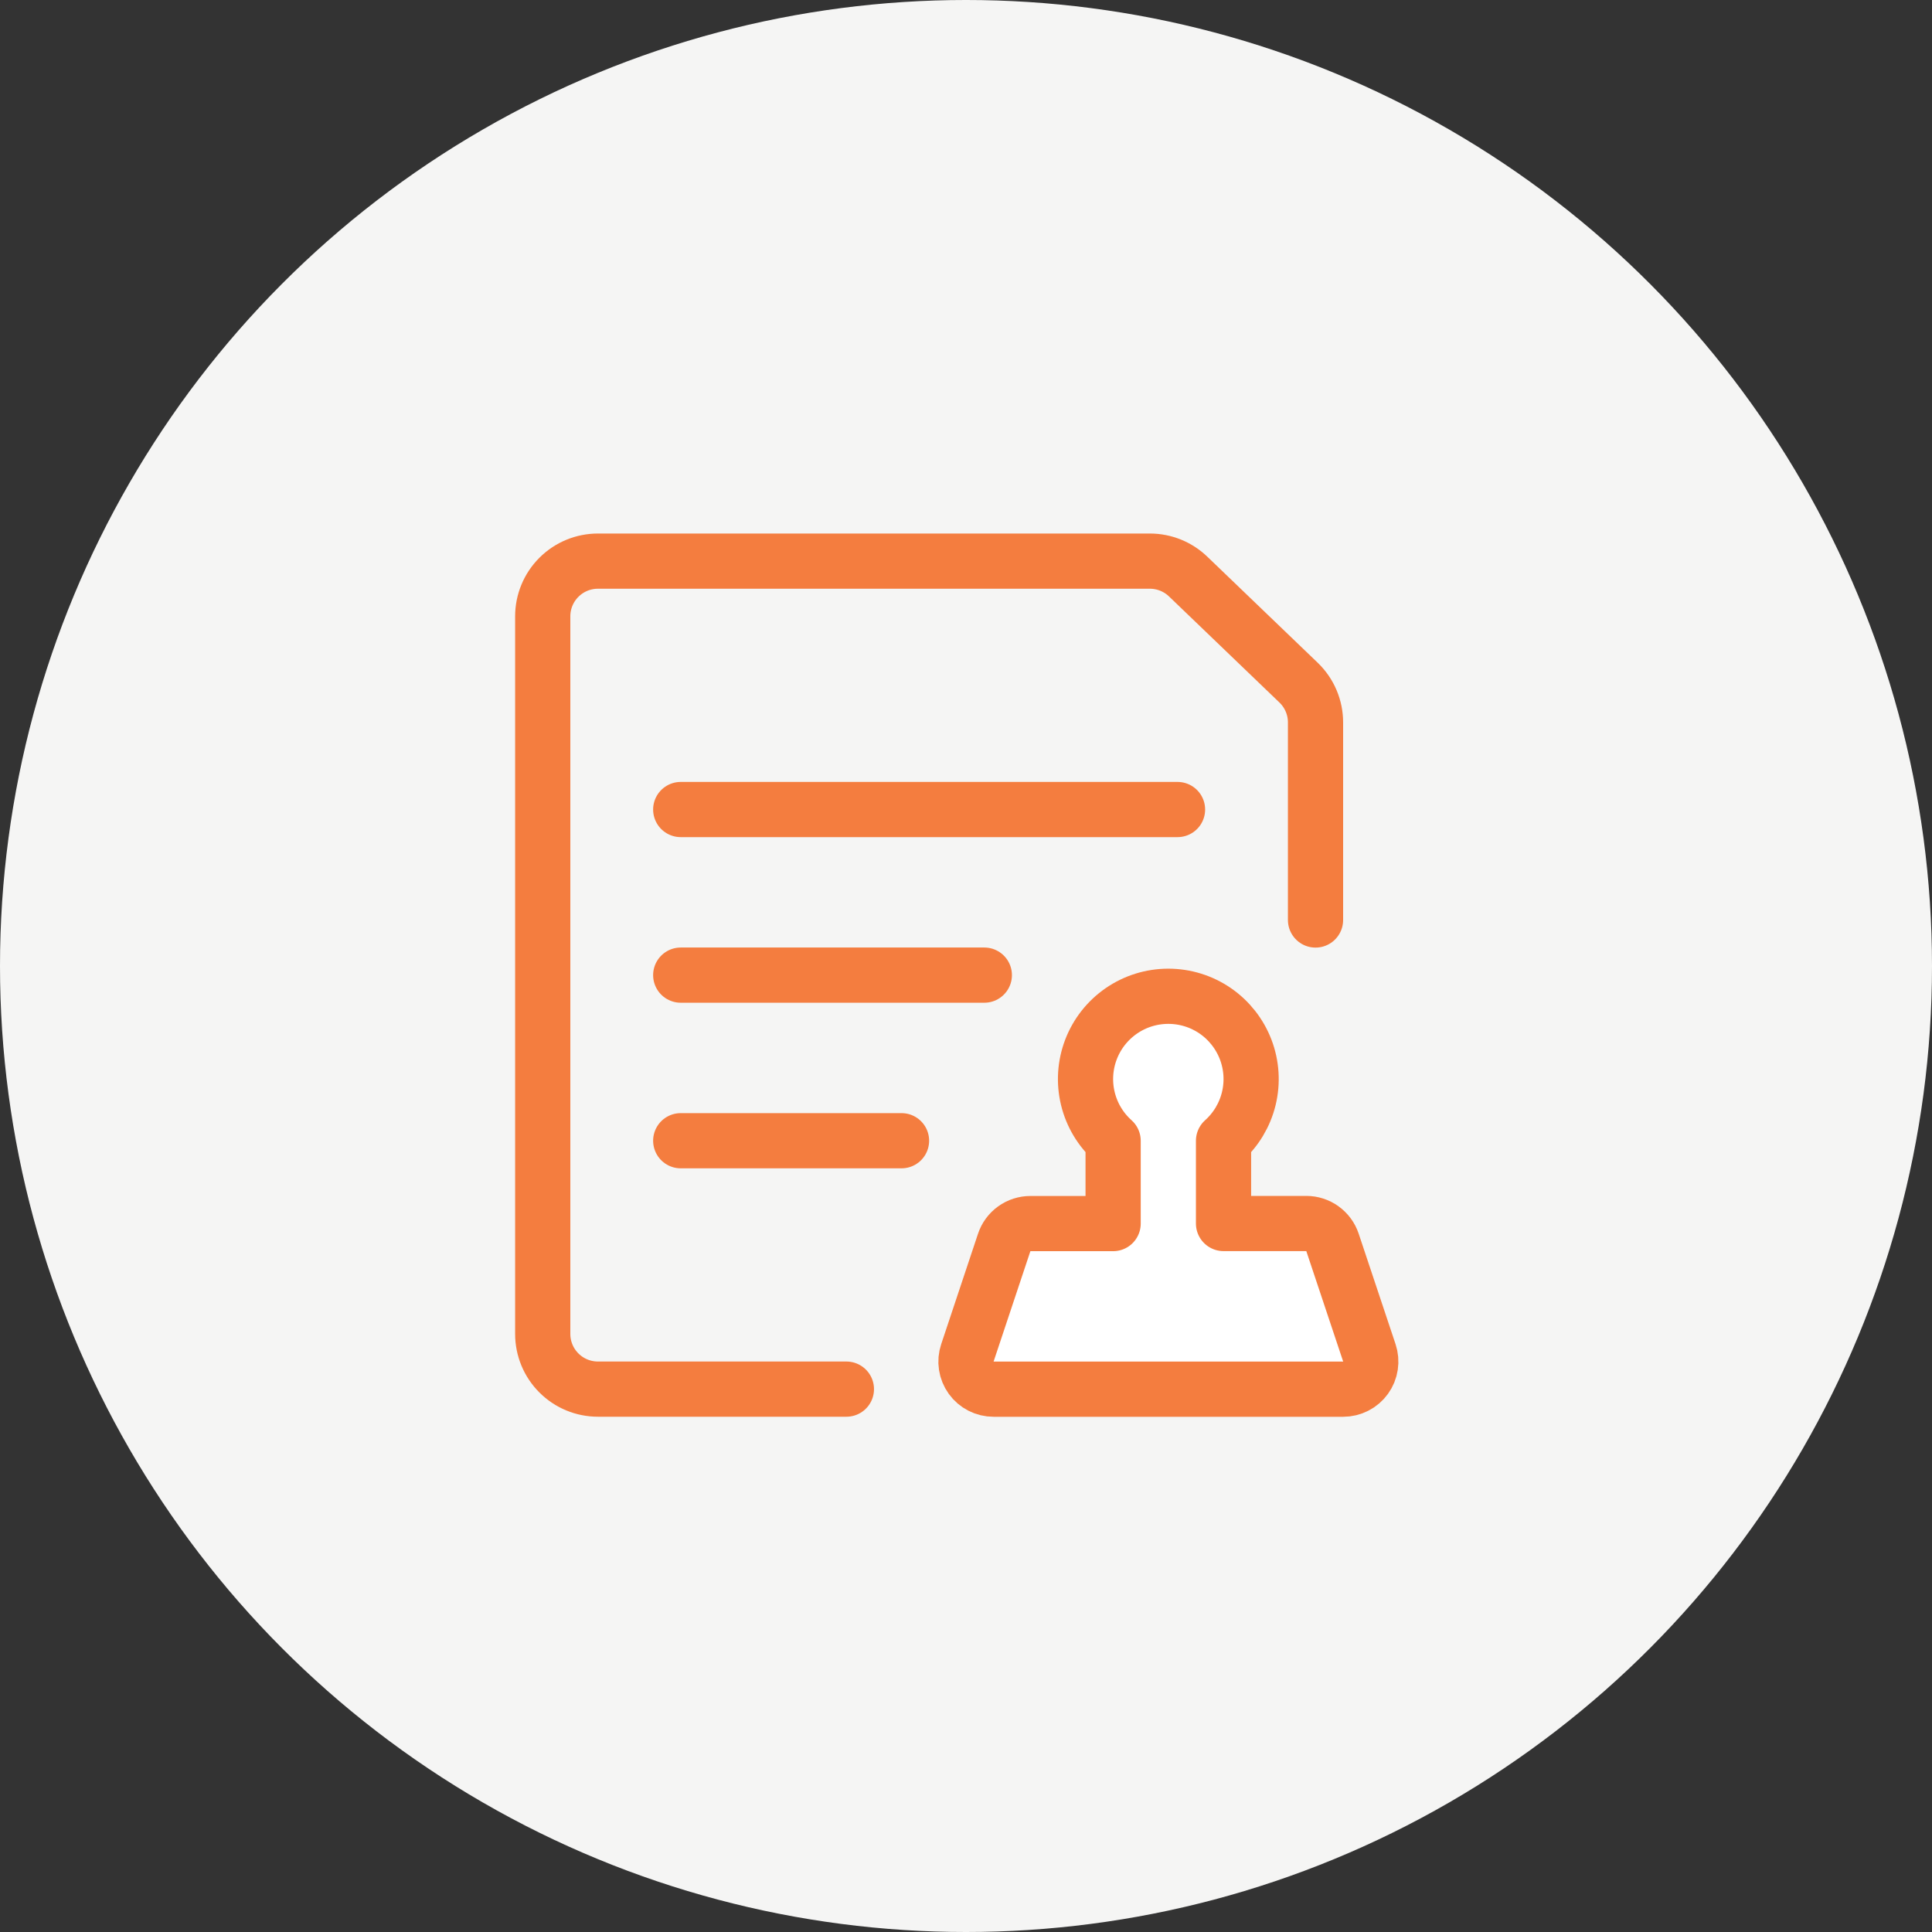 <svg width="105" height="105" viewBox="0 0 105 105" fill="none" xmlns="http://www.w3.org/2000/svg">
<rect x="0" y="0" width="105" height="105" fill="#333333" stroke="none"/>
<circle cx="52.5" cy="52.5" r="52.5" fill="#F5F5F4"/>
<g clip-path="url(#clip0_148_27799)">
<path d="M53.496 52.996H36.996" stroke="#F47D3F" stroke-width="3" stroke-linecap="round" stroke-linejoin="round"/>
<path d="M48.996 61.996H36.996" stroke="#F47D3F" stroke-width="3" stroke-linecap="round" stroke-linejoin="round"/>
<path d="M63.996 43.996H36.996" stroke="#F47D3F" stroke-width="3" stroke-linecap="round" stroke-linejoin="round"/>
<path d="M72.418 67.521C72.318 67.222 72.127 66.963 71.872 66.779C71.617 66.594 71.31 66.495 70.996 66.495H66.496V61.999C67.175 61.391 67.654 60.592 67.869 59.706C68.084 58.82 68.025 57.89 67.7 57.039C67.374 56.188 66.798 55.455 66.048 54.938C65.297 54.421 64.407 54.145 63.496 54.145C62.584 54.145 61.694 54.421 60.944 54.938C60.193 55.455 59.617 56.188 59.292 57.039C58.967 57.89 58.908 58.82 59.123 59.706C59.338 60.592 59.816 61.391 60.496 61.999V66.499H56C55.685 66.499 55.378 66.598 55.122 66.782C54.867 66.966 54.675 67.226 54.576 67.525L52.576 73.525C52.5 73.75 52.479 73.99 52.515 74.226C52.551 74.461 52.642 74.684 52.781 74.877C52.92 75.07 53.103 75.227 53.315 75.335C53.527 75.443 53.762 75.499 54 75.499H73C73.237 75.499 73.472 75.443 73.683 75.334C73.895 75.226 74.078 75.069 74.217 74.876C74.356 74.683 74.447 74.46 74.482 74.225C74.518 73.99 74.497 73.75 74.422 73.525L72.418 67.521Z" fill="white" stroke="#F47D3F" stroke-width="3" stroke-linecap="round" stroke-linejoin="round"/>
<path d="M46 75.496H32.496C31.7 75.496 30.937 75.18 30.375 74.617C29.812 74.055 29.496 73.292 29.496 72.496V33.496C29.496 32.7 29.812 31.937 30.375 31.375C30.937 30.812 31.7 30.496 32.496 30.496H62.496C63.279 30.497 64.03 30.803 64.59 31.35L70.59 37.114C70.877 37.394 71.105 37.728 71.26 38.096C71.416 38.465 71.496 38.862 71.496 39.262V50" stroke="#F47D3F" stroke-width="3" stroke-linecap="round" stroke-linejoin="round"/>
</g>
<defs>
<clipPath id="clip0_148_27799">
<rect width="48" height="48" fill="white" transform="translate(28 29)"/>
</clipPath>
</defs>
</svg>
